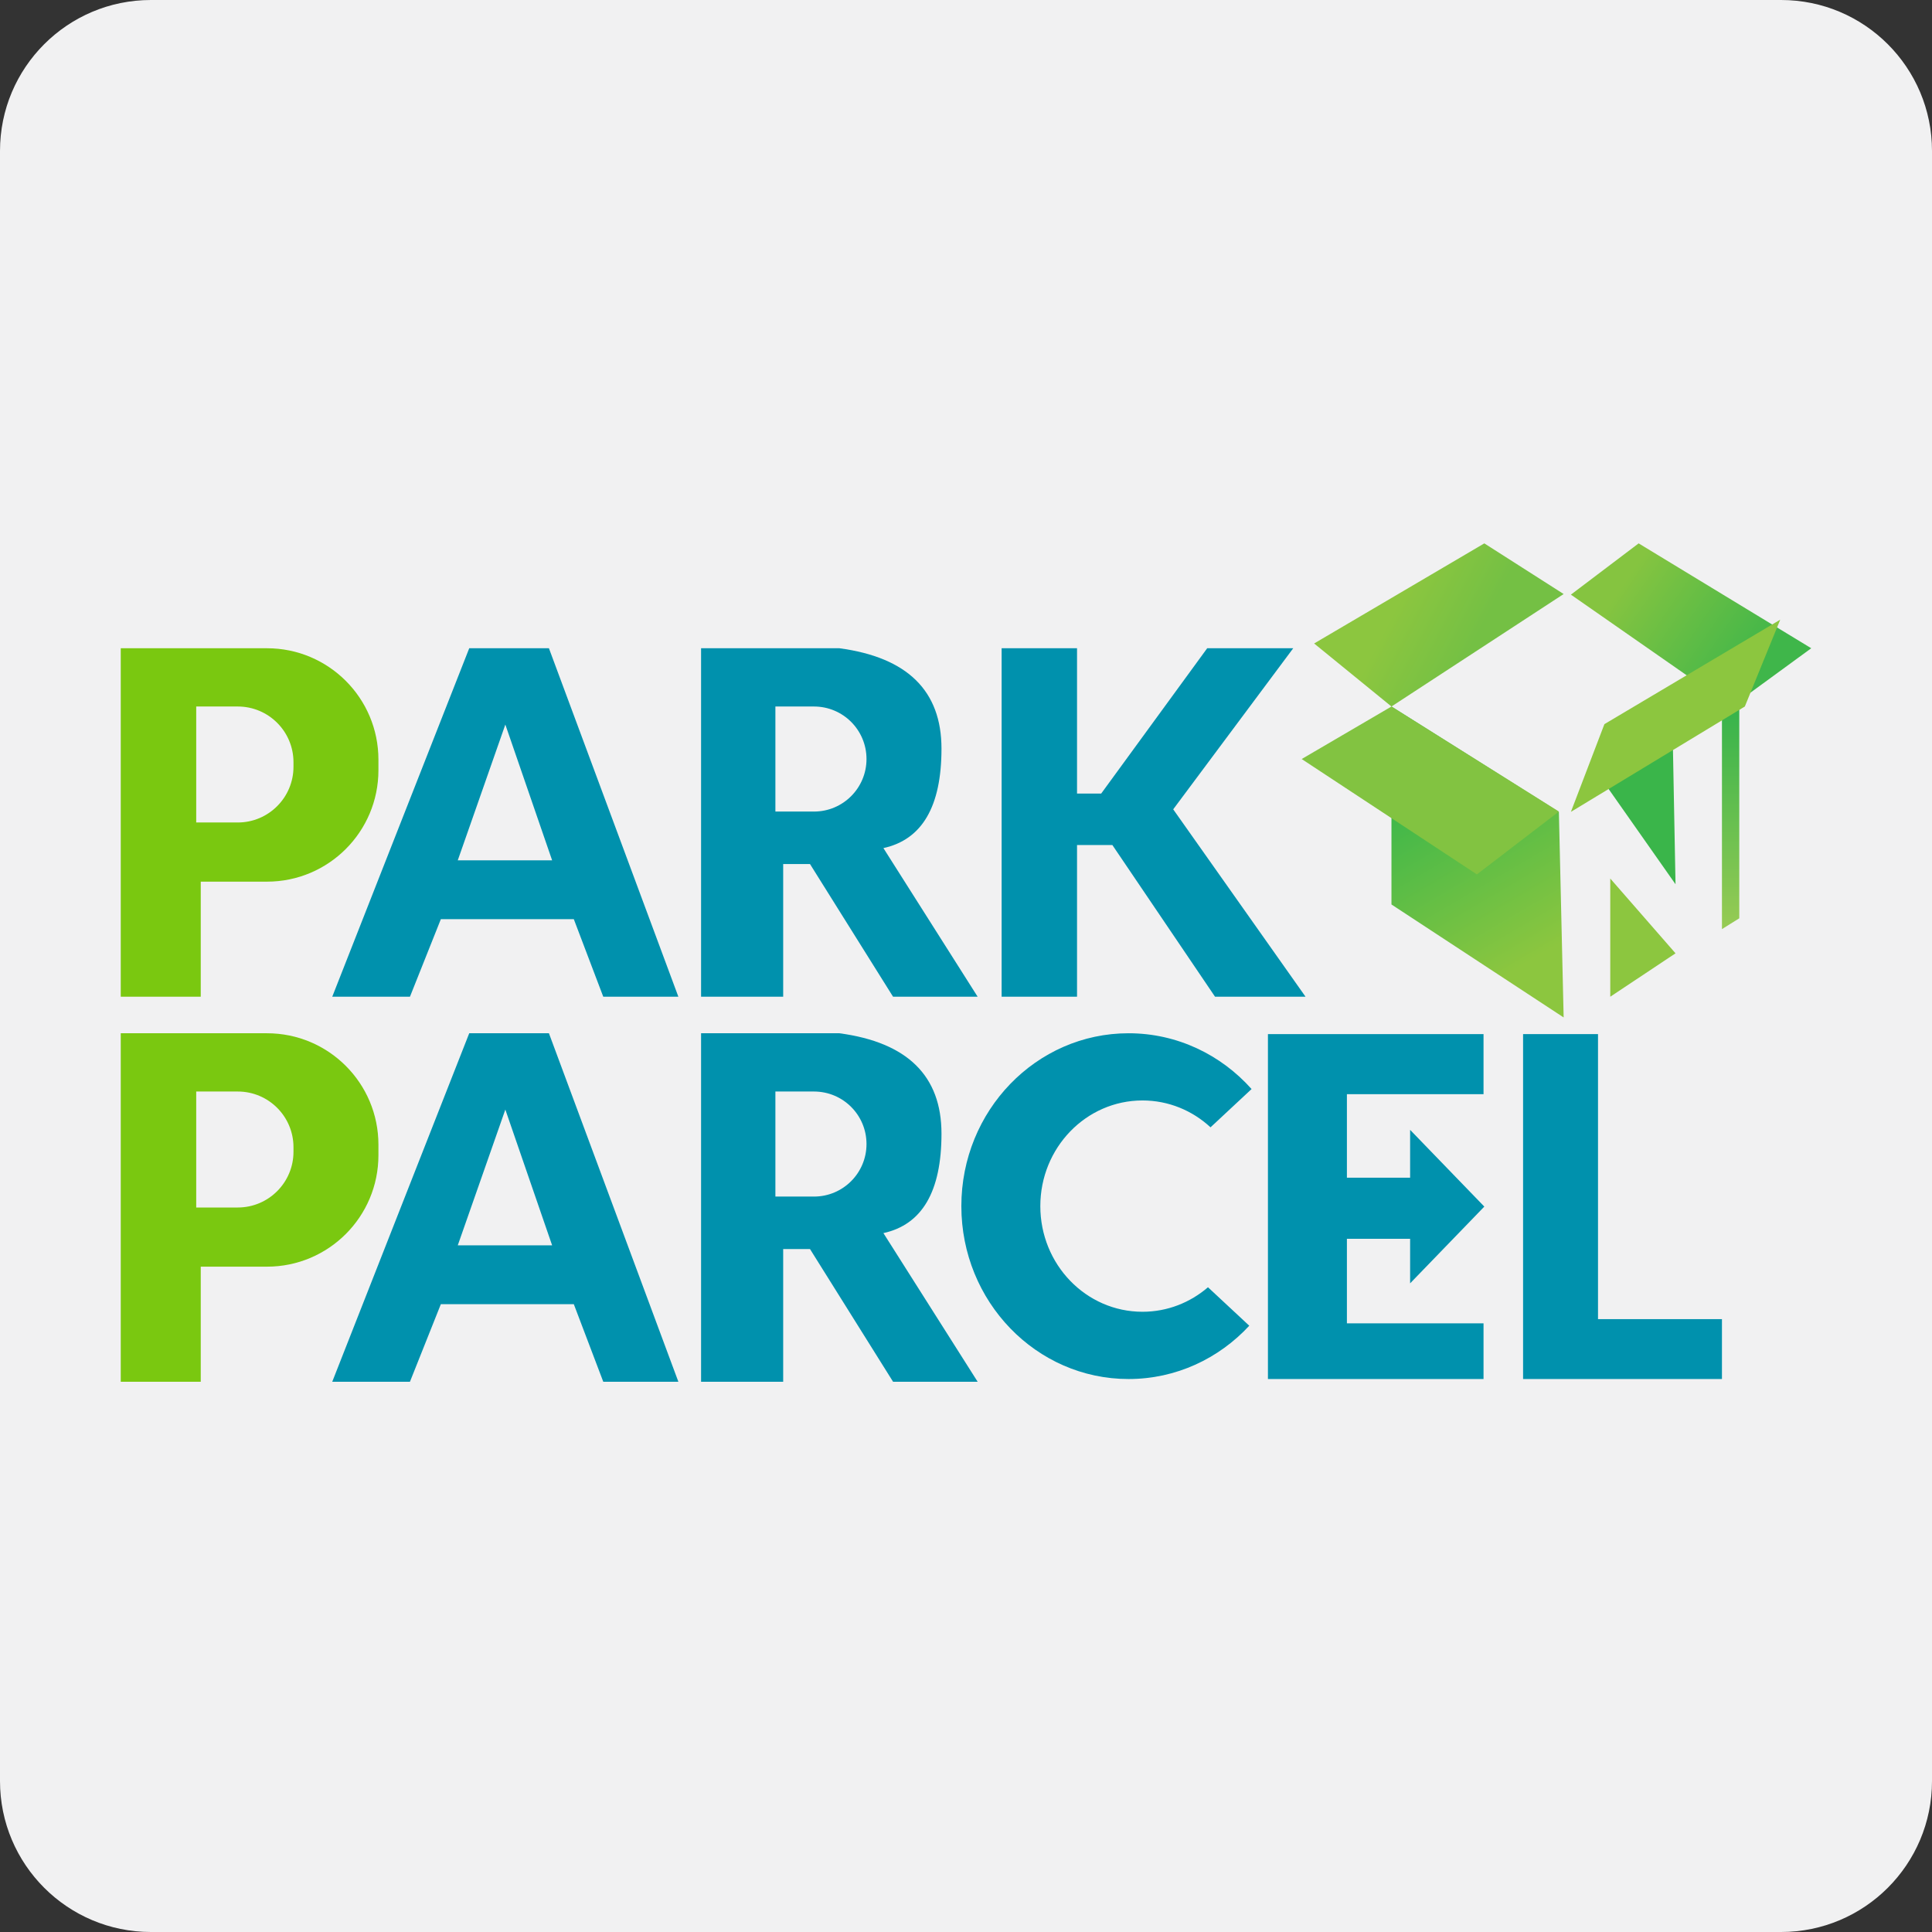 <?xml version="1.0" encoding="UTF-8"?><svg xmlns="http://www.w3.org/2000/svg" xmlns:xlink="http://www.w3.org/1999/xlink" width="32px" height="32px" version="1.1" viewBox="0 0 32 32"><rect x="0" y="0" width="32" height="32" fill="#333333" stroke="none"/><!--Generator: Sketch 55.1 (78136) - https://sketchapp.com--><title>parknparcel</title><desc>Created with Sketch.</desc><defs><linearGradient id="linearGradient-1" x1="31.137%" x2="65.731%" y1="43.883%" y2="55.703%"><stop offset="0%" stop-color="#8CC63F"/><stop offset="100%" stop-color="#74C044"/></linearGradient><linearGradient id="linearGradient-2" x1="16.967%" x2="83.464%" y1="34.999%" y2="66.194%"><stop offset="0%" stop-color="#85C440"/><stop offset="100%" stop-color="#3FB64A"/></linearGradient><linearGradient id="linearGradient-3" x1="38.03%" x2="61.915%" y1="14.244%" y2="87.85%"><stop offset="0%" stop-color="#37B64B"/><stop offset="100%" stop-color="#8CC63F"/></linearGradient><linearGradient id="linearGradient-4" x1="50%" x2="50%" y1="0%" y2="100%"><stop offset="0%" stop-color="#35B34B"/><stop offset="100%" stop-color="#97CB54"/></linearGradient></defs><g id="parknparcel" fill="none" fill-rule="evenodd" stroke="none" stroke-width="1"><path id="Fill-1" fill="#F1F1F2" d="M32,29.5 C32,30.881 30.881,32 29.5,32 L2.5,32 C1.119,32 0,30.881 0,29.5 L0,2.5 C0,1.119 1.119,0 2.5,0 L29.5,0 C30.881,0 32,1.119 32,2.5 L32,29.5 Z"/><g id="编组-3" transform="translate(2, 9)"><path id="形状结合" fill="#7AC810" d="M1.13686838e-13,1.737 L2.422,1.737 C3.442,1.737 4.268,2.563 4.268,3.583 L4.268,3.757 C4.268,4.776 3.442,5.603 2.422,5.603 L1.325,5.603 L1.325,7.509 L1.13686838e-13,7.509 L1.13686838e-13,1.737 Z M1.25,2.702 L1.25,4.623 L1.938,4.623 C2.448,4.623 2.861,4.209 2.861,3.7 L2.861,3.625 C2.861,3.115 2.448,2.702 1.938,2.702 L1.25,2.702 Z"/><path id="形状结合" fill="#0091AD" d="M5.772,1.737 L7.092,1.737 L9.236,7.509 L7.992,7.509 L7.504,6.224 L5.302,6.224 L4.79,7.509 L3.503,7.509 L5.772,1.737 Z M6.37,3.001 L5.582,5.25 L7.145,5.25 L6.37,3.001 Z"/><path id="形状结合" fill="#0091AD" d="M9.612,1.737 L11.903,1.737 C13.03,1.888 13.594,2.443 13.594,3.4 C13.594,4.358 13.273,4.907 12.632,5.047 L14.193,7.509 L12.792,7.509 L11.416,5.311 L10.972,5.311 L10.972,7.509 L9.612,7.509 L9.612,1.737 Z M10.843,2.702 L10.843,4.442 L11.482,4.442 C11.963,4.442 12.352,4.052 12.352,3.572 C12.352,3.091 11.963,2.702 11.482,2.702 L10.843,2.702 Z"/><path id="形状结合" fill="#7AC810" d="M1.13686838e-13,8.114 L2.422,8.114 C3.442,8.114 4.268,8.94 4.268,9.96 L4.268,10.134 C4.268,11.153 3.442,11.98 2.422,11.98 L1.325,11.98 L1.325,13.886 L1.13686838e-13,13.886 L1.13686838e-13,8.114 Z M1.25,9.079 L1.25,11 L1.938,11 C2.448,11 2.861,10.586 2.861,10.077 L2.861,10.002 C2.861,9.492 2.448,9.079 1.938,9.079 L1.25,9.079 Z"/><path id="形状结合" fill="#0091AD" d="M5.772,8.114 L7.092,8.114 L9.236,13.886 L7.992,13.886 L7.504,12.601 L5.302,12.601 L4.79,13.886 L3.503,13.886 L5.772,8.114 Z M6.37,9.378 L5.582,11.627 L7.145,11.627 L6.37,9.378 Z"/><path id="形状结合" fill="#0091AD" d="M9.612,8.114 L11.903,8.114 C13.03,8.265 13.594,8.82 13.594,9.777 C13.594,10.735 13.273,11.284 12.632,11.424 L14.193,13.886 L12.792,13.886 L11.416,11.688 L10.972,11.688 L10.972,13.886 L9.612,13.886 L9.612,8.114 Z M10.843,9.079 L10.843,10.819 L11.482,10.819 C11.963,10.819 12.352,10.429 12.352,9.949 C12.352,9.468 11.963,9.079 11.482,9.079 L10.843,9.079 Z"/><polygon id="路径-6" fill="#0091AD" points="14.59 1.737 15.839 1.737 15.839 4.144 16.239 4.144 17.995 1.737 19.42 1.737 17.432 4.405 19.624 7.509 18.125 7.509 16.424 4.996 15.839 4.996 15.839 7.509 14.59 7.509"/><polygon id="路径-7" fill="#0091AD" points="19.001 8.128 19.001 13.841 22.572 13.841 22.572 12.919 20.309 12.919 20.309 11.518 21.356 11.518 21.356 12.256 22.585 10.985 21.356 9.714 21.356 10.506 20.309 10.506 20.309 9.123 22.572 9.123 22.572 8.128"/><polygon id="路径-8" fill="#0091AD" points="24.468 8.128 23.227 8.128 23.227 13.841 26.521 13.841 26.521 12.849 24.468 12.849"/><polygon id="路径-12" fill="url(#linearGradient-1)" points="23.899 0.839 22.585 3.55271368e-14 19.766 1.658 21.047 2.702"/><polygon id="路径-14" fill="url(#linearGradient-2)" points="24.019 0.849 25.141 0 28 1.737 26.679 2.702"/><polygon id="路径-16" fill="url(#linearGradient-3)" points="23.82 4.447 21.047 2.702 21.047 5.981 23.899 7.852"/><polygon id="路径-17" fill="#3AB54A" points="25.708 3.334 25.752 5.646 24.607 4.016"/><polygon id="路径-18" fill="url(#linearGradient-4)" points="26.808 2.702 26.808 6.21 26.521 6.389 26.521 2.855"/><polygon id="路径-19" fill="#8CC63F" points="24.671 5.551 25.752 6.79 24.671 7.509"/><polygon id="路径-13" fill="#82C341" points="21.047 2.702 19.56 3.572 22.462 5.483 23.82 4.442"/><polygon id="路径-15" fill="#8CC63F" points="27.486 1.264 26.9 2.702 24.019 4.447 24.574 2.994"/><path id="形状结合" fill="#0091AD" d="M18.73,9.038 L18.05,9.672 C17.751,9.395 17.356,9.227 16.923,9.227 C15.988,9.227 15.231,10.011 15.231,10.977 C15.231,11.944 15.988,12.727 16.923,12.727 C17.336,12.727 17.714,12.574 18.008,12.321 L18.692,12.958 C18.188,13.502 17.479,13.841 16.692,13.841 C15.163,13.841 13.923,12.559 13.923,10.977 C13.923,9.396 15.163,8.114 16.692,8.114 C17.498,8.114 18.224,8.47 18.73,9.038 Z"/></g></g></svg>